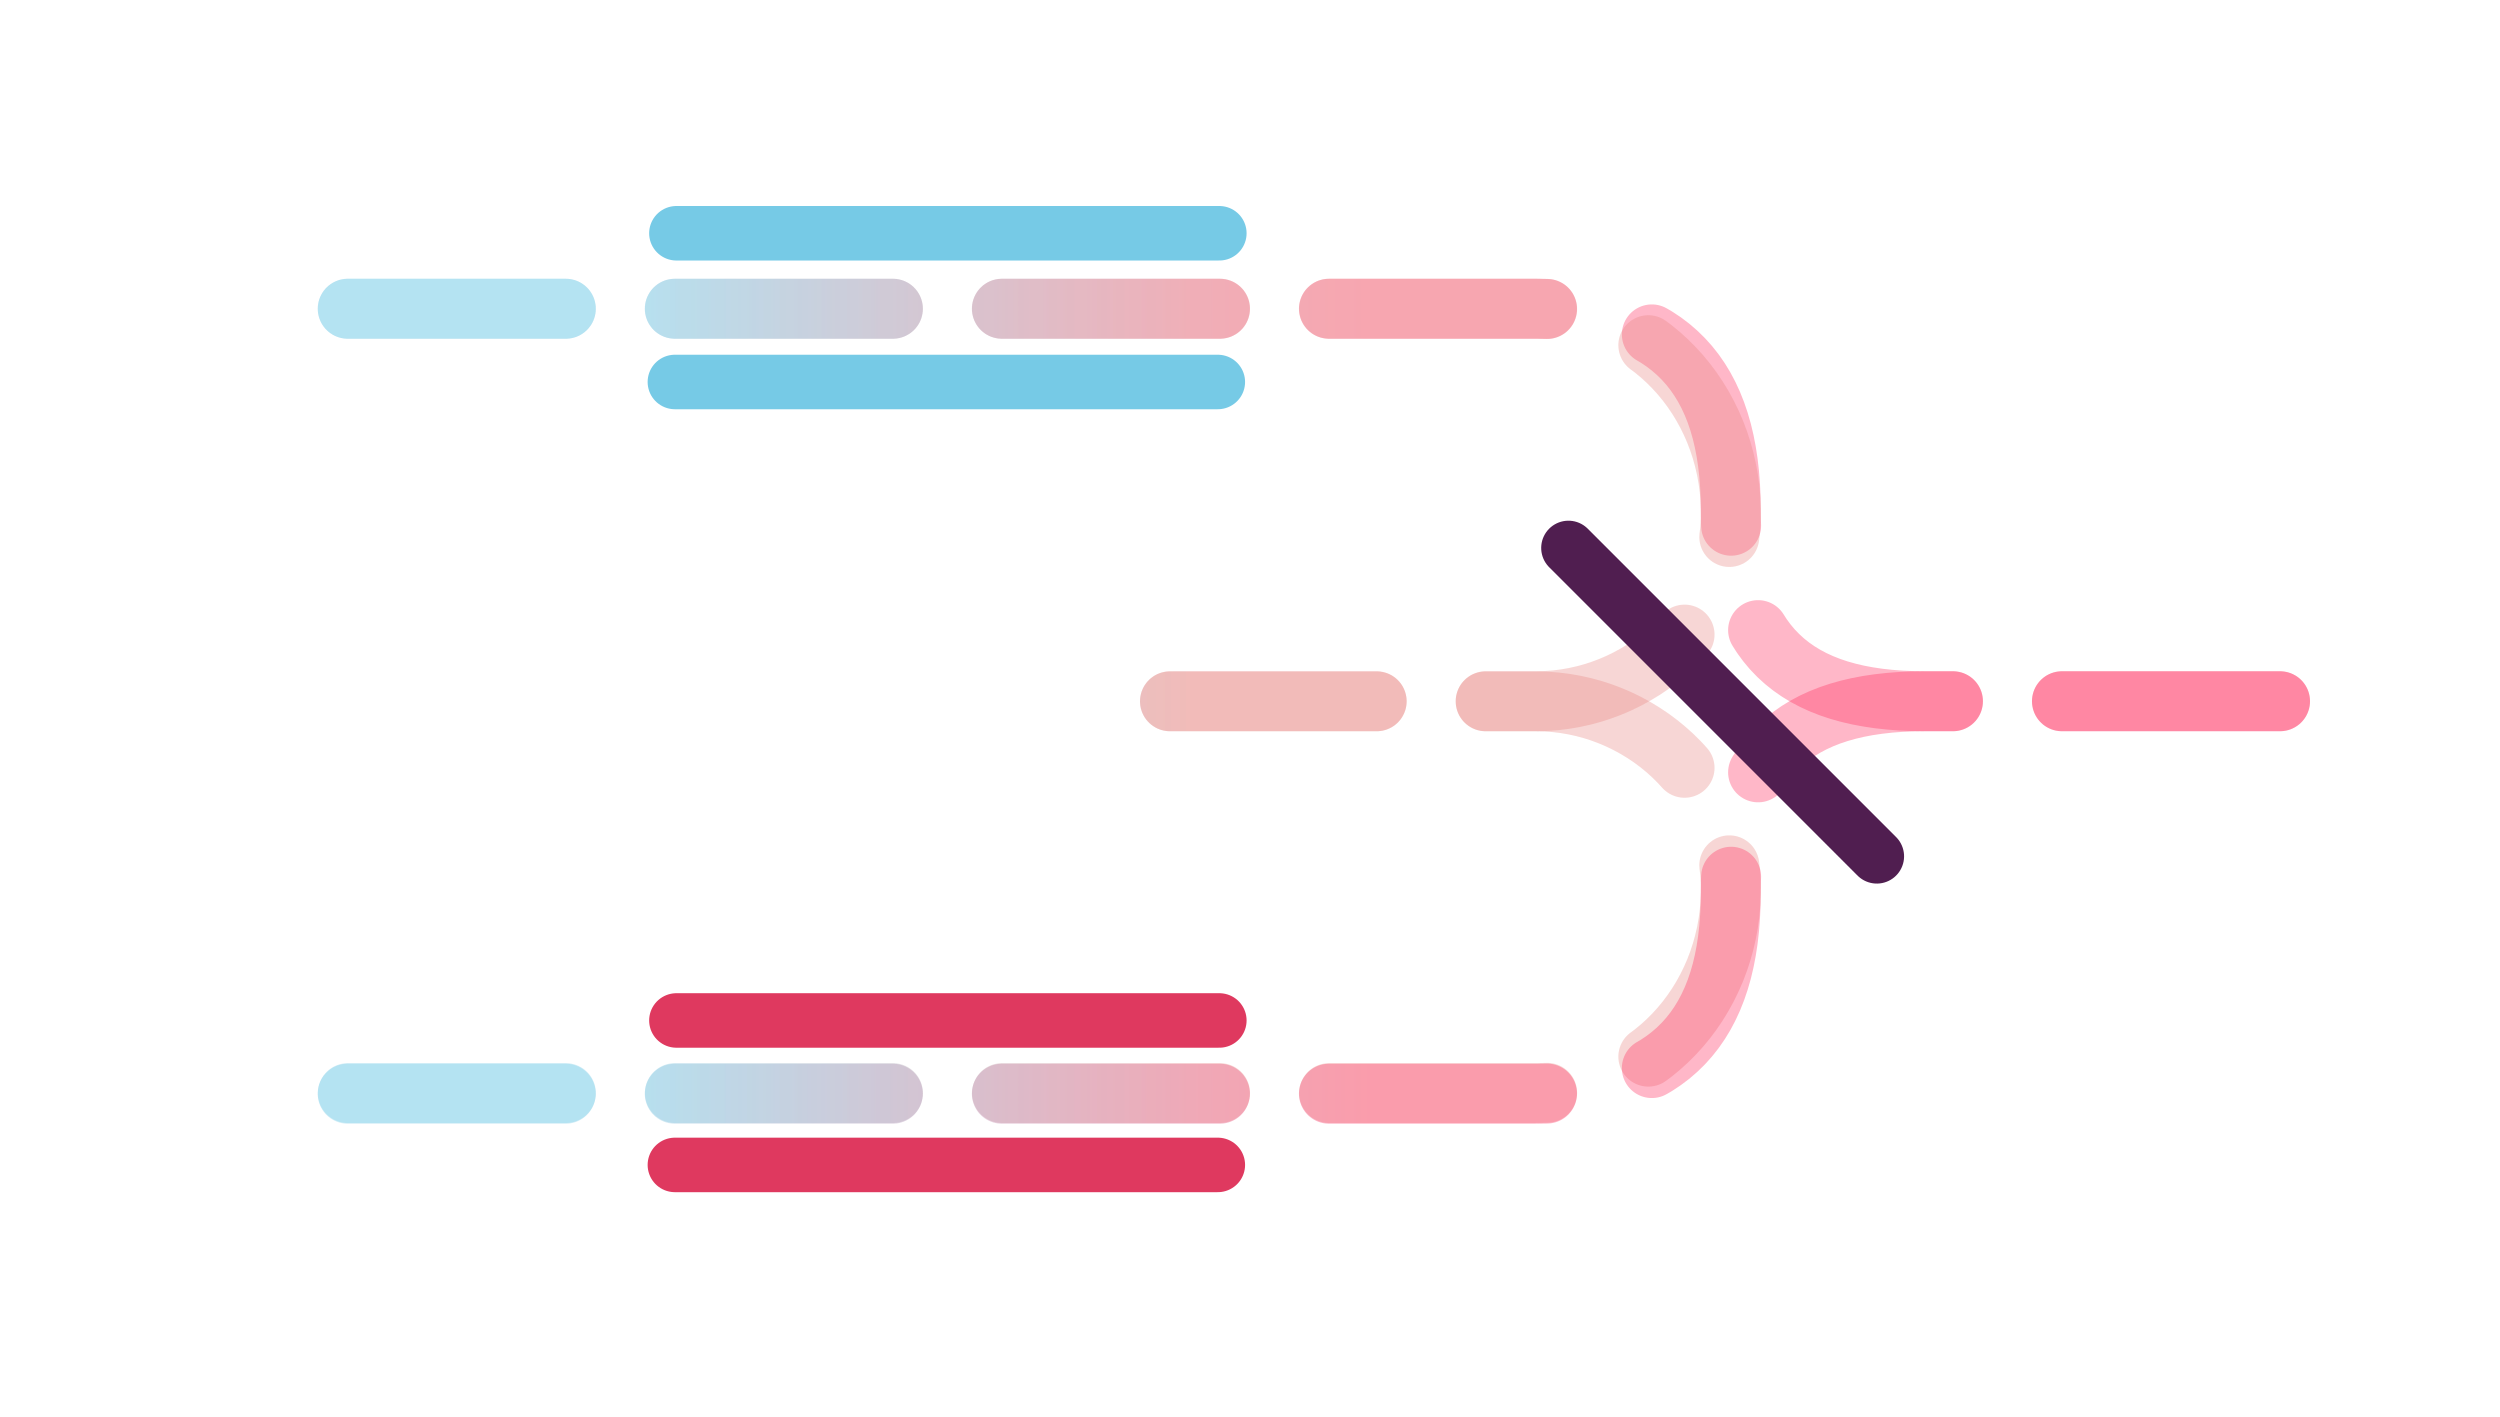 <svg id="untitled" xmlns="http://www.w3.org/2000/svg" xmlns:xlink="http://www.w3.org/1999/xlink" viewBox="0 0 2293 1300" shape-rendering="geometricPrecision" text-rendering="geometricPrecision">
    <style>

        #untitled-s1 {
            animation: untitled-s1_c_o 10000ms linear infinite normal forwards;
        }
        @keyframes untitled-s1_c_o {
            0% {
                opacity: 0.33;
            }
            2% {
                opacity: 1;
            }
            48% {
                opacity: 1;
            }
            51% {
                opacity: 0;
            }
            99% {
                opacity: 0;
            }
            100% {
                opacity: 0.33;
            }
        }

        #untitled-s1-in-out, #untitled-s2-in-out {
            animation: dash1 10000ms linear infinite normal forwards;
        }

        #untitled-s1-out-in, #untitled-s2-out-in {
            animation: dash2 10000ms linear infinite normal forwards;
        }

        #untitled-s2 {
            animation: untitled-s2_c_o 10000ms linear infinite normal forwards;
        }

        #untitled-upper_2,#untitled-upper_1 {
            animation: heat 10000ms linear infinite normal forwards;
        }

        #untitled-lower_2,#untitled-lower_1 {
            animation: heat2 10000ms linear infinite normal forwards;
        }

        #spjall-path {
            animation: spjall-rotate 10000ms linear infinite normal forwards;
        }


        @keyframes spjall-rotate {
            0% {
                transform: rotate(45deg);
            }
            
            45% {
                transform: rotate(45deg);
            }

            50% {
                transform: rotate(-45deg);
            }

            95% {
                transform: rotate(-45deg);
            }

            100% {
                transform: rotate(45deg);
            }
        }

        @keyframes untitled-s2_c_o {
            0% {
                opacity: 0.33;
            }
            1% {
                opacity: 0;
            }
            49% {
                opacity: 0;
            }
            52% {
                opacity: 1;
            }
            98% {
                opacity: 1;
            }
            100% {
                opacity: 0.33;
            }
        }

        @keyframes dash1 {
            to {
                stroke-dashoffset: 1200;
            }
        }
        @keyframes dash2 {
            to {
                stroke-dashoffset: -1200;
            }
        }

        @keyframes heat {
            10% {
                stroke: rgb(118, 202, 230);
            }
            90% {
                stroke: rgb(118, 202, 230);
            }

            40% {
                stroke: rgb(223, 57, 95);
            }
            60% {
                stroke: rgb(223, 57, 95);
            }
        }
        @keyframes heat2 {
            40% {
                stroke: rgb(118, 202, 230);
            }
            60% {
                stroke: rgb(118, 202, 230);
            }

            10% {
                stroke: rgb(223, 57, 95);
            }
            90% {
                stroke: rgb(223, 57, 95);
            }
        }
        
    </style>
    <defs>
        <linearGradient id="untitled-s1-in-out-stroke" x1="0.133" y1="0" x2="0.526" y2="0" spreadMethod="pad" gradientUnits="objectBoundingBox">
            <stop id="untitled-s1-in-out-stroke-0" offset="0%" stop-color="rgb(118,202,230)" />
            <stop id="untitled-s1-in-out-stroke-1" offset="100%" stop-color="rgb(255,37,87)" />
        </linearGradient>
        <linearGradient id="untitled-s1-out-in-stroke" x1="0.2" y1="0" x2="0.61" y2="0" spreadMethod="pad" gradientUnits="objectBoundingBox">
            <stop id="untitled-s1-out-in-stroke-0" offset="0%" stop-color="rgb(118,202,230)" />
            <stop id="untitled-s1-out-in-stroke-1" offset="100%" stop-color="rgb(231,132,127)" />
        </linearGradient>
        <linearGradient id="untitled-s2-out-in-stroke" x1="0.2" y1="0" x2="0.61" y2="0" spreadMethod="pad" gradientUnits="objectBoundingBox">
            <stop id="untitled-s2-out-in-stroke-0" offset="0%" stop-color="rgb(118,202,230)" />
            <stop id="untitled-s2-out-in-stroke-1" offset="100%" stop-color="rgb(231,132,127)" />
        </linearGradient>
        <linearGradient id="untitled-s2-in-out-stroke" x1="0.133" y1="0" x2="0.526" y2="0" spreadMethod="pad" gradientUnits="objectBoundingBox">
            <stop id="untitled-s2-in-out-stroke-0" offset="0%" stop-color="rgb(118,202,230)" />
            <stop id="untitled-s2-in-out-stroke-1" offset="100%" stop-color="rgb(255,37,87)" />
        </linearGradient>
    </defs>
    <g id="untitled-s1" transform="matrix(1 0 0 1 00)" opacity="0.33">
        <path id="untitled-s1-in-out" d="M305.115,264.801C305.115,264.801,1035.479,264.801,1395.663,264.801C1517.151,264.801,1573.663,326.248,1573.663,448.939C1573.663,571.629,1630.553,624.801,1751.663,624.801C1884.336,624.801,2088.075,624.801,2088.075,624.801" transform="matrix(1 0 0 1 13.782 18.376)" fill="none" fill-rule="evenodd" stroke="url(#untitled-s1-in-out-stroke)" stroke-width="55" stroke-linecap="round" stroke-linejoin="round" stroke-dasharray="200,100" />
        <path id="untitled-s1-out-in" d="M305.115,264.801C305.115,264.801,1035.479,264.801,1395.663,264.801C1495.83,264.801,1571.883,347.947,1573.663,448.939C1575.442,549.93,1489.706,624.801,1395.239,624.801C1300.772,624.801,1059.203,624.801,1059.203,624.801" transform="matrix(1 0 0 -0.998 13.909 1266.833)" fill="none" fill-rule="evenodd" stroke="url(#untitled-s1-out-in-stroke)" stroke-width="55" stroke-linecap="round" stroke-linejoin="round" stroke-dasharray="200,100" />
    </g>
    <g id="untitled-s2" transform="matrix(1 0 0 1 0 0)" opacity="0.33">
        <path id="untitled-s2-out-in" d="M305.115,264.801C305.115,264.801,1035.479,264.801,1395.663,264.801C1495.83,264.801,1571.883,347.947,1573.663,448.939C1575.442,549.93,1489.706,624.801,1395.239,624.801C1300.772,624.801,1059.203,624.801,1059.203,624.801" transform="matrix(1 0 0 1 13.909 18.376)" fill="none" fill-rule="evenodd" stroke="url(#untitled-s2-out-in-stroke)" stroke-width="55" stroke-linecap="round" stroke-linejoin="round" stroke-dasharray="200,100" />
        <path id="untitled-s2-in-out" d="M305.115,264.801C305.115,264.801,1035.479,264.801,1395.663,264.801C1517.151,264.801,1573.663,326.248,1573.663,448.939C1573.663,571.629,1630.553,624.801,1751.663,624.801C1884.336,624.801,2088.075,624.801,2088.075,624.801" transform="matrix(1 0 0 -1 13.782 1267.978)" fill="none" fill-rule="evenodd" stroke="url(#untitled-s2-in-out-stroke)" stroke-width="55" stroke-linecap="round" stroke-linejoin="round" stroke-dasharray="200,100" />
    </g>
    <g id="untitled-upper" transform="matrix(1 0 0 1 0 0)">
        <path id="untitled-upper_2" d="M555.13,312.623L1053.103,312.623" transform="matrix(1 0 0 1 63.877 37.73)" fill="none" stroke="rgb(118,202,230)" stroke-width="50" stroke-linecap="round" />
        <path id="untitled-upper_1" d="M556.522,176.219L1054.495,176.219" transform="matrix(1 0 0 1 63.877 37.73)" fill="none" stroke="rgb(118,202,230)" stroke-width="50" stroke-linecap="round" />
    </g>
    <g id="untitled-lower" transform="matrix(1 0 0 1 0 0)">
        <path id="untitled-lower_2" d="M555.13,312.623L1053.103,312.623" transform="matrix(1 0 0 1 63.877 755.84)" fill="none" stroke="rgb(223,57,95)" stroke-width="50" stroke-linecap="round" />
        <path id="untitled-lower_1" d="M556.522,176.219L1054.495,176.219" transform="matrix(1 0 0 1 63.877 759.746)" fill="none" stroke="rgb(223,57,95)" stroke-width="50" stroke-linecap="round" />
    </g>
    <g id="spjall" transform="matrix(1 0 0 1 1580 644)">
        <path id="spjall-path" d="M-200,0L200,0" transform="rotate(45)" fill="none" stroke="rgb(80, 30, 80)" stroke-width="50" stroke-linecap="round" />
    </g>
</svg>